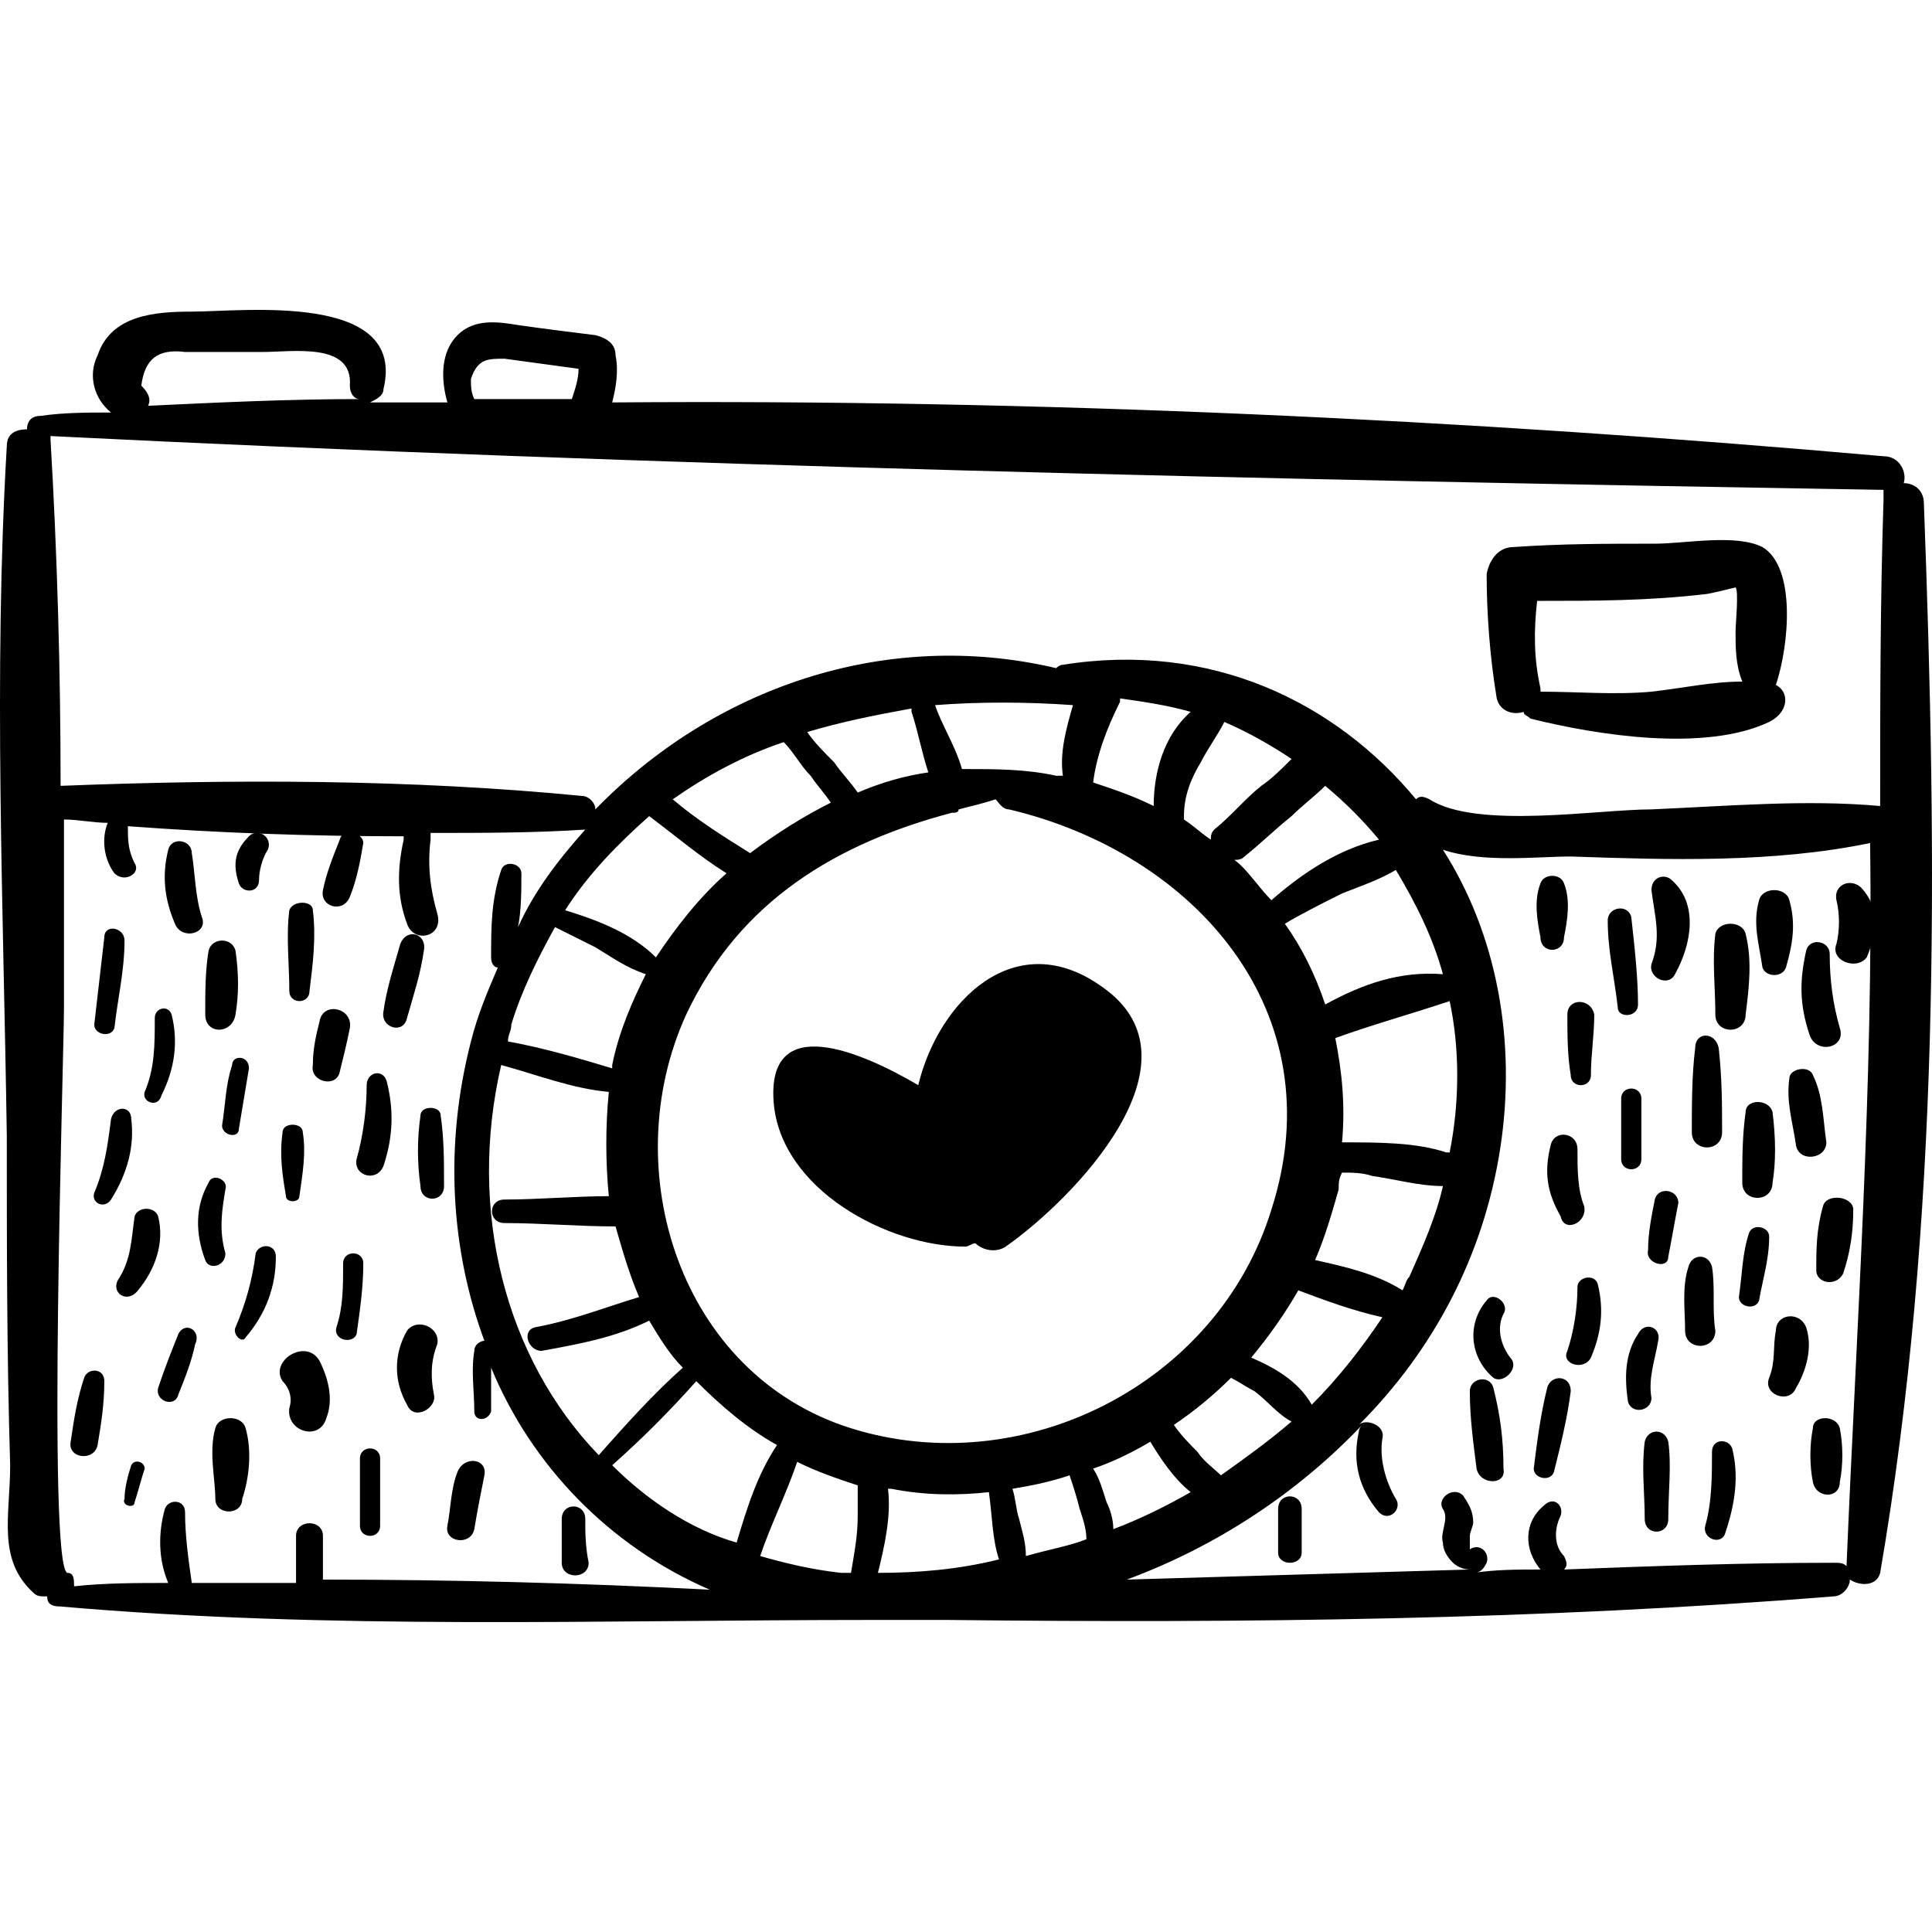 <?xml version="1.0" encoding="iso-8859-1"?>
<!-- Generator: Adobe Illustrator 16.0.0, SVG Export Plug-In . SVG Version: 6.00 Build 0)  -->
<!DOCTYPE svg PUBLIC "-//W3C//DTD SVG 1.1//EN" "http://www.w3.org/Graphics/SVG/1.1/DTD/svg11.dtd">
<svg version="1.1" id="Capa_1" xmlns="http://www.w3.org/2000/svg" xmlns:xlink="http://www.w3.org/1999/xlink" x="0px" y="0px"
	 width="351.553px" height="351.552px" viewBox="0 0 351.553 351.552" style="enable-background:new 0 0 351.553 351.552;"
	 xml:space="preserve">
<g>
	<g>
		<g>
			<path d="M350.076,91.588c0-2.448-1.836-3.672-3.672-3.672c0.611-1.836-0.612-4.896-3.672-4.896
				c-75.89-6.732-154.226-10.404-231.335-9.792c0.612-2.448,1.224-5.508,0.612-8.568c0-1.836-1.224-3.06-3.672-3.672
				c-4.896-0.612-9.792-1.224-14.076-1.836c-3.672-0.612-7.956-1.224-11.016,1.836s-3.06,7.956-1.836,12.24
				c-4.896,0-9.792,0-14.688,0h0.612c1.224-0.612,2.448-1.224,2.448-2.448c4.284-17.748-25.704-14.076-34.884-14.076
				c-6.732,0-14.688,0.612-17.136,7.956c-1.836,3.672-0.612,7.956,2.448,10.404c-4.284,0-8.568,0-12.852,0.612
				c-1.836,0-2.448,1.224-2.448,2.448c-1.836,0-3.672,0.612-3.672,3.06c-2.448,41.616-0.612,83.844,0,125.459
				c0,20.195,0,39.779,0.612,59.977c0,9.182-2.448,17.137,4.284,23.256c0.612,0.611,1.224,0.611,2.448,0.611
				c0,1.225,0.612,1.838,2.448,1.838c48.96,4.283,97.92,2.447,147.492,2.447c3.06,0,6.732,0,9.792,0c1.224,0,2.448,0,4.284,0
				c53.855,0.611,107.711,0,160.956-4.285c1.836,0,3.061-1.836,3.061-3.059c1.836,1.223,4.896,1.223,5.508-1.225
				C353.137,221.944,352.524,157.072,350.076,91.588z M91.812,65.271c4.284,0.612,9.18,1.224,13.464,1.836
				c0,1.836-0.612,3.672-1.224,5.508c-6.12,0-11.628,0-17.748,0c-0.612-1.224-0.612-2.448-0.612-3.672
				C86.916,65.271,88.753,65.271,91.812,65.271z M33.673,64.048c1.836,0,3.672,0,5.508,0c3.06,0,6.12,0,8.568,0
				c5.508,0,16.524-1.836,15.912,6.12c0,1.224,0.612,2.448,1.836,2.448c-12.852,0-25.704,0.612-38.556,1.224
				c0.612-1.224,0-2.448-1.224-3.672C26.329,65.271,28.777,63.436,33.673,64.048z M58.765,287.428L58.765,287.428
				c0-3.062,0-5.51,0-7.957c0-3.061-4.896-3.061-4.896,0c0,2.447,0,4.896,0,7.957c0,0,0,0,0,0.611c-6.12,0-12.852,0-18.972,0
				c-0.612-4.285-1.224-8.568-1.224-12.854c0-2.447-3.06-2.447-3.672-0.611c-1.224,4.283-1.224,9.18,0.612,13.465
				c-5.508,0-11.628,0-17.136,0.611c0-1.225,0-2.447-1.224-2.447c-3.672-1.225-0.612-94.248-0.612-102.816
				c0-11.627,0-23.255,0-34.271c2.448,0,5.508,0.612,7.956,0.612c-1.224,3.06-0.612,6.732,1.224,9.18
				c1.836,1.836,4.896,0,3.672-1.836c-1.224-2.448-1.224-4.284-1.224-6.732l0,0c16.524,1.224,33.048,1.836,50.184,1.836
				c0,0,0,0,0,0.612c-1.224,5.508-1.224,10.404,0.612,15.3c1.224,3.672,6.732,2.448,5.508-1.836
				c-1.224-4.284-1.836-8.568-1.224-13.464c0-0.612,0-0.612,0-1.224c9.18,0,18.972,0,28.152-0.612
				c-4.896,5.508-9.18,11.016-12.24,17.748c0.612-3.06,0.612-6.732,0.612-9.792c0-1.836-3.06-2.448-3.672-0.612
				c-1.836,5.508-1.836,10.404-1.836,15.912c0,1.225,0.612,1.836,1.224,1.836c-1.836,4.285-3.672,8.568-4.896,13.463
				c-4.896,18.973-3.672,37.943,2.448,54.469c-0.612,0-1.836,0.611-1.836,1.836c-0.612,3.672,0,7.344,0,11.018
				c0,1.836,2.448,1.836,3.06,0c0-2.449,0-5.51,0-7.957c7.344,17.748,21.42,32.438,39.78,40.393
				C105.277,288.04,82.02,287.428,58.765,287.428z M147.505,141.16c1.224,1.836,2.448,3.06,3.672,4.896
				c-4.896,2.448-9.792,5.508-14.688,9.18c-4.896-3.06-9.792-6.12-14.076-9.792c6.12-4.284,12.852-7.956,20.196-10.404
				C144.445,136.875,145.669,139.324,147.505,141.16z M146.893,133.203c6.12-1.836,12.24-3.06,18.972-4.284c0,0,0,0,0,0.612
				c1.224,3.672,1.836,7.344,3.06,11.016c-4.284,0.612-8.568,1.836-12.852,3.672c-1.224-1.836-3.06-3.672-4.284-5.508
				C149.953,136.875,148.117,135.039,146.893,133.203z M132.205,158.908c-4.896,4.284-9.18,9.792-12.852,15.3l0,0
				c-4.284-4.284-10.404-6.732-16.524-8.568c4.284-6.732,9.792-12.24,15.3-17.136C123.025,152.176,127.309,155.847,132.205,158.908z
				 M110.785,198.688c-0.612,6.119-0.612,12.852,0,18.973c-6.12,0-12.852,0.611-18.972,0.611c-3.06,0-3.06,4.283,0,4.283
				c6.732,0,13.464,0.611,20.196,0.611c1.224,4.283,2.448,8.568,4.284,12.854c-6.12,1.836-12.24,4.283-18.972,5.508
				c-2.448,0.611-1.224,4.283,1.224,4.283c6.732-1.225,13.464-2.447,19.584-5.508c1.836,3.061,3.672,6.119,6.12,8.568
				c-5.508,4.895-10.404,10.402-15.3,15.91c-17.136-17.748-23.868-44.676-17.748-70.99
				C97.933,195.627,104.053,198.077,110.785,198.688z M92.425,189.506c0-1.225,0.612-1.836,0.612-3.061
				c1.836-6.119,4.896-12.239,7.956-17.747c2.448,1.224,4.896,2.448,7.344,3.672c3.06,1.836,5.508,3.672,9.18,4.896l0,0
				c-2.448,4.896-4.896,10.404-6.12,16.523v0.611C105.277,192.567,99.157,190.731,92.425,189.506z M111.397,266.62
				c5.508-4.896,10.404-9.793,15.3-15.301c4.284,4.283,9.18,8.568,14.688,11.627c-3.672,5.51-5.508,11.629-7.344,17.748
				C125.473,278.247,117.517,272.739,111.397,266.62z M156.073,275.799c0,3.672-0.612,6.73-1.224,10.404c-0.612,0-1.224,0-1.836,0
				c-5.508-0.613-10.404-1.838-14.688-3.061c1.836-5.508,4.896-11.629,6.732-17.137c3.672,1.836,7.344,3.061,11.016,4.283
				C156.073,271.516,156.073,273.352,156.073,275.799z M154.849,259.887c-31.212-9.791-42.84-47.123-29.988-75.275
				c9.792-20.808,27.54-31.212,48.348-36.72c0.612,0,1.224,0,1.224-0.612c2.448-0.612,4.896-1.224,6.731-1.836
				c0.612,0.612,1.225,1.836,2.448,1.836c33.66,7.956,59.363,36.721,47.735,72.828C221.557,251.932,186.062,269.68,154.849,259.887z
				 M170.149,128.307c7.957-0.612,16.523-0.612,25.091,0c-1.225,4.284-2.448,8.568-1.836,12.852c-0.612,0-1.225,0-1.225,0l0,0
				c-5.509-1.224-11.017-1.224-17.136-1.224C173.821,135.652,171.373,131.979,170.149,128.307z M227.676,247.036
				c3.062-3.674,6.12-7.957,8.568-12.24c4.896,1.836,9.792,3.672,15.3,4.895c-3.672,5.508-7.956,11.018-12.852,15.912
				C236.244,251.319,231.96,248.872,227.676,247.036z M235.021,258.663c-4.284,3.672-8.568,6.732-12.854,9.793
				c-1.224-1.225-3.06-2.449-4.284-4.285c-1.224-1.225-3.06-3.061-4.283-4.896c3.673-2.447,7.345-5.508,10.403-8.566
				c1.226,0.611,3.062,1.836,4.284,2.447C230.736,254.991,232.572,257.44,235.021,258.663z M239.305,229.288
				c1.836-4.285,3.061-8.568,4.283-12.854c0-1.225,0-1.836,0.612-3.061c1.836,0,3.672,0,5.508,0.611
				c4.284,0.613,8.568,1.836,12.853,1.836c-1.225,5.51-3.672,11.018-6.119,16.525c-0.612,0.611-0.612,1.223-1.226,2.447
				C250.32,231.735,244.812,230.512,239.305,229.288z M244.2,207.868c0.611-6.73,0-12.852-1.225-18.973
				c6.731-2.447,13.465-4.283,20.809-6.73c1.836,8.566,1.836,18.359,0,27.539c0,0,0,0-0.612,0
				C257.664,207.868,250.933,207.868,244.2,207.868z M241.141,182.776c-1.836-5.508-4.283-10.404-7.345-14.688l0,0
				c3.062-1.836,6.732-3.672,10.404-5.508c3.06-1.224,6.731-2.448,9.792-4.284c3.672,6.12,6.731,12.24,8.567,18.972
				C254.604,176.655,247.872,179.104,241.141,182.776z M231.349,163.804C230.736,163.804,230.736,163.804,231.349,163.804
				c-2.447-2.448-4.283-5.508-6.731-7.344c0.612,0,1.224,0,1.836-0.612c3.061-2.448,5.508-4.896,8.568-7.344
				c1.836-1.836,4.283-3.672,6.119-5.508c3.673,3.06,6.731,6.12,9.792,9.792C242.977,154.623,236.244,159.52,231.349,163.804z
				 M229.513,142.995c-3.061,2.448-5.509,5.508-8.567,7.956c-0.612,0.612-0.612,1.224-0.612,1.836
				c-1.836-1.224-3.06-2.448-4.896-3.672v-0.612c0-3.672,1.224-6.732,3.06-9.792c1.225-2.448,3.061-4.896,4.284-7.344
				c4.284,1.836,8.567,4.284,12.24,6.732C233.185,139.936,231.349,141.771,229.513,142.995z M209.928,146.667
				c-3.672-1.836-7.344-3.06-11.016-4.284c0.612-4.896,2.448-9.792,4.896-14.688c0,0,0,0,0-0.612
				c4.283,0.612,8.567,1.224,12.853,2.448C211.765,133.815,209.928,140.548,209.928,146.667z M159.745,286.204
				c1.224-4.896,2.448-10.404,1.836-15.301h0.612c6.12,1.225,12.24,1.225,17.749,0.611c0.611,4.283,0.611,8.568,1.836,12.24
				C174.433,285.59,167.089,286.204,159.745,286.204z M186.672,283.143c0-2.447-0.61-4.283-1.224-6.73
				c-0.612-1.836-0.612-3.674-1.225-5.51c3.673-0.611,6.731-1.223,10.403-2.447c0.612,1.836,1.225,3.672,1.836,6.121
				c0.612,1.836,1.226,3.672,1.226,5.508C194.628,281.307,190.956,281.918,186.672,283.143z M201.36,273.352
				c-0.612-1.836-1.225-4.285-2.448-6.121c3.672-1.225,7.344-3.061,10.404-4.895c1.836,3.061,4.283,6.73,7.344,9.18
				c-4.284,2.447-9.18,4.896-14.076,6.732C202.584,276.411,201.973,274.577,201.36,273.352z M336,284.979
				c-0.611-0.611-1.224-0.611-2.448-0.611c-16.522,0-33.048,0.611-48.96,1.225c0.612-0.611,0.612-1.225,0-2.447
				c-1.836-1.836-1.836-4.896-0.61-7.346c0.61-1.836-1.226-3.672-3.062-1.836c-3.672,3.061-3.672,7.957-0.611,11.629
				c-4.283,0-7.955,0-12.239,0.611c1.224,0,1.836-0.611,2.447-1.836c0.611-1.836-1.225-3.672-3.061-2.447c0,0,0,0,0-0.611
				c0-0.613,0-1.225,0-1.836c0-0.613,0.612-1.838,0.612-2.449c0-1.836-0.612-3.061-1.836-4.895
				c-1.836-1.836-4.896,0.611-3.673,2.447c1.225,1.836-0.611,4.283,0,6.119c0,1.225,0.611,2.449,1.837,3.674
				c0.61,0.611,1.836,1.223,3.06,1.223c-20.808,0.613-41.616,1.225-62.424,1.836c16.523-6.119,31.212-15.91,42.84-28.15
				c0,0-0.612,0.611-0.612,1.225c-1.224,5.508,0,10.402,3.673,14.688c1.836,1.836,4.283-0.611,3.061-2.449
				c-1.836-3.061-3.061-7.344-2.448-11.016c0.612-2.447-3.06-3.672-4.284-2.447c13.465-13.465,22.646-30.602,25.704-50.186
				c3.062-19.584-0.61-39.167-10.402-54.468c7.344,2.448,17.136,1.224,23.256,1.224c17.748,0.612,36.72,1.224,54.468-2.448
				C340.896,196.852,337.836,240.915,336,284.979z M342.12,146.667c-13.464-1.224-27.54,0-41.616,0.612
				c-9.792,0-31.823,3.672-40.392-1.836c-1.225-0.612-1.836-0.612-2.448,0c-14.688-17.748-37.332-28.764-64.26-24.48
				c-0.612,0-1.225,0.612-1.225,0.612c-31.212-7.344-62.424,3.672-83.844,25.704c0-1.224-1.224-2.448-2.448-2.448
				c-31.212-3.06-63.648-3.06-94.86-1.836c0-20.808-0.612-42.228-1.836-63.036c0,0,0,0,0-0.612
				c110.772,5.508,222.767,7.956,333.541,9.792c0,0.612,0,1.224,0,1.836C342.12,109.948,342.12,128.307,342.12,146.667z"/>
			<path d="M200.748,179.715c-15.912-11.627-29.987,2.447-33.659,17.748c-10.404-6.119-27.54-13.465-26.316,3.061
				c1.224,15.912,20.808,26.314,34.884,26.314c0.611,0,1.224-0.611,1.835-0.611c1.224,1.225,3.672,1.836,5.508,0.611
				C195.24,218.272,219.721,193.18,200.748,179.715z"/>
			<path d="M323.148,124.636c2.447-7.344,3.672-21.42-2.448-25.092c-4.896-2.448-14.076-0.612-19.584-0.612
				c-8.568,0-17.136,0-25.704,0.612c-2.448,0-4.284,1.836-4.896,4.896c0,7.344,0.611,15.3,1.836,22.644
				c0.611,2.448,3.061,3.06,4.896,2.448c0,0.612,0.612,0.612,1.225,1.224c12.239,3.06,31.823,6.12,43.451,0.612
				C325.597,129.532,325.597,125.86,323.148,124.636z M300.504,125.86c-6.73,0.612-13.464,0-20.195,0v-0.612
				c-1.225-5.508-1.225-10.404-0.611-15.912c10.403,0,20.195,0,30.6-1.224c0.612,0,5.509-1.224,5.509-1.224
				c0.611,0.612,0,6.732,0,7.956c0,3.06,0,6.12,1.225,9.18C311.521,124.023,306.013,125.247,300.504,125.86z"/>
			<path d="M23.881,266.62c-0.612,1.836-1.224,4.283-1.224,6.119c-0.612,1.225,1.836,1.836,1.836,0.611
				c0.612-1.836,1.224-4.283,1.836-6.119C26.329,266.006,24.493,265.395,23.881,266.62z"/>
			<path d="M44.689,259.887c-0.612-2.447-4.896-2.447-5.508,0c-1.224,4.283,0,9.18,0,12.852c0,3.061,4.896,3.061,4.896,0
				C45.301,269.067,45.913,264.17,44.689,259.887z"/>
			<path d="M69.169,265.395c0-2.447-3.672-2.447-3.672,0c0,4.285,0,7.957,0,12.24c0,2.447,3.672,2.447,3.672,0
				C69.169,273.352,69.169,269.68,69.169,265.395z"/>
			<path d="M83.245,267.844c-1.224,3.059-1.224,6.73-1.836,9.791c-0.612,3.061,4.284,3.672,4.896,0.611
				c0.612-3.672,1.224-6.73,1.836-9.791C88.753,265.395,84.469,264.784,83.245,267.844z"/>
			<path d="M106.5,276.411c0-3.061-4.284-3.061-4.284,0c0,2.447,0,4.896,0,7.955c0,3.062,4.896,3.062,4.896,0
				C106.5,281.307,106.5,278.86,106.5,276.411z"/>
			<path d="M15.312,250.708c-1.224,3.672-1.836,7.344-2.448,11.627c-0.612,3.061,4.284,3.672,4.896,0.611
				c0.612-3.672,1.224-7.344,1.224-11.627C18.985,248.872,15.925,248.872,15.312,250.708z"/>
			<path d="M58.153,247.647c-2.448-4.283-9.18,0-6.732,3.672c1.224,1.225,1.836,3.061,1.224,4.896
				c-0.612,4.285,5.508,6.121,6.732,1.838C60.601,254.991,59.989,251.319,58.153,247.647z"/>
			<path d="M32.449,242.75c-1.224,3.061-2.448,6.121-3.672,9.793c-0.612,2.447,3.06,3.672,3.672,1.225
				c1.224-3.061,2.448-6.121,3.06-9.182C36.733,242.139,33.673,240.303,32.449,242.75z"/>
			<path d="M74.065,242.139c-2.448,4.283-2.448,9.18,0,13.465c1.224,3.061,5.508,0.611,4.896-1.836
				c-0.612-3.061-0.612-6.121,0.612-9.182C80.185,241.528,75.901,239.692,74.065,242.139z"/>
			<path d="M66.109,229.899c0-2.447-3.672-2.447-3.672,0c0,4.285,0,7.957-1.224,11.629c-0.612,2.447,3.06,3.061,3.672,1.225
				C65.497,238.467,66.109,234.184,66.109,229.899z"/>
			<path d="M46.525,228.063c-0.612,4.896-1.836,9.182-3.672,13.465c-0.612,1.225,1.224,3.061,1.836,1.836
				c3.672-4.283,5.508-9.18,5.508-14.688C50.197,226.227,47.137,226.227,46.525,228.063z"/>
			<path d="M28.777,221.331c-0.612-1.836-3.672-1.836-4.284,0c-0.612,4.283-0.612,7.957-3.06,11.629
				c-1.224,2.447,1.836,4.283,3.672,1.836C28.165,231.124,30,226.227,28.777,221.331z"/>
			<path d="M41.017,216.436c0.612-1.836-2.448-3.061-3.06-1.225c-2.448,4.283-2.448,9.18-0.612,14.076
				c0.612,1.836,3.672,1.225,3.672-1.225C39.792,223.78,40.405,220.108,41.017,216.436z"/>
			<path d="M23.881,203.583c0-2.447-3.06-2.447-3.672,0c-0.612,4.896-1.224,9.182-3.06,13.465c-0.612,1.836,1.836,3.061,3.06,1.225
				C23.269,213.375,24.493,208.479,23.881,203.583z"/>
			<path d="M55.093,206.032c0-1.836-3.672-1.836-3.672,0c-0.612,4.283,0,7.955,0.612,11.629c0,1.225,2.448,1.225,2.448,0
				C55.093,213.375,55.705,209.704,55.093,206.032z"/>
			<path d="M80.185,202.971c0-1.836-3.672-1.836-3.672,0c-0.612,4.283-0.612,8.568,0,12.852c0,3.062,4.284,3.062,4.284,0
				C80.797,210.928,80.797,207.254,80.185,202.971z"/>
			<path d="M70.393,196.852c-0.612-2.449-3.672-1.836-3.672,0.611c0,4.283-0.612,9.18-1.836,13.465
				c-0.612,3.059,3.672,4.283,4.896,1.223C71.617,206.643,71.617,201.747,70.393,196.852z"/>
			<path d="M42.241,193.792c-1.224,3.672-1.224,7.344-1.836,11.016c0,1.836,3.06,2.447,3.06,0.611
				c0.612-3.672,1.224-7.344,1.836-11.016C45.301,191.956,42.241,191.956,42.241,193.792z"/>
			<path d="M31.225,184.612c-0.612-1.836-3.06-1.225-3.06,0.611c0,4.896,0,9.18-1.836,13.465c-0.612,1.836,2.448,3.061,3.06,0.611
				C31.837,194.403,32.449,189.506,31.225,184.612z"/>
			<path d="M18.985,170.535c-0.612,5.508-1.224,10.403-1.836,15.911c0,1.836,3.06,2.449,3.672,0.613
				c0.612-5.508,1.836-10.404,1.836-15.913C22.657,168.7,18.985,168.088,18.985,170.535z"/>
			<path d="M42.853,172.984c-0.612-2.448-4.284-2.448-4.896,0c-0.612,3.671-0.612,7.345-0.612,11.628c0,3.672,4.896,3.672,5.508,0
				S43.465,177.268,42.853,172.984z"/>
			<path d="M36.733,166.864c-1.224-3.672-1.224-7.956-1.836-11.628c0-2.448-3.672-3.06-4.284-0.612
				c-1.224,4.896-0.612,9.18,1.224,13.464C33.061,171.147,37.957,169.924,36.733,166.864z"/>
			<path d="M45.301,152.176c-2.448,2.448-3.06,4.896-1.836,8.568c0.612,1.836,3.672,1.836,3.672-0.612
				c0-1.836,0.612-3.672,1.224-4.896C50.197,152.787,47.137,150.34,45.301,152.176z"/>
			<path d="M56.929,165.639c0-1.836-3.672-1.836-4.284,0c-0.612,4.896,0,9.792,0,14.688c0,2.447,3.672,2.447,3.672,0
				C56.929,175.43,57.541,170.535,56.929,165.639z"/>
			<path d="M58.153,185.834c-0.612,2.447-1.224,4.896-1.224,7.957c-0.612,3.061,4.284,4.283,4.896,1.225
				c0.612-2.449,1.224-4.896,1.836-7.957C64.273,183.387,58.765,182.163,58.153,185.834z"/>
			<path d="M72.841,171.76c-1.224,4.284-2.448,7.956-3.06,12.241c-0.612,3.061,3.672,4.283,4.284,1.225
				c1.224-4.285,2.448-7.957,3.06-12.24C77.737,169.924,74.065,168.7,72.841,171.76z"/>
			<path d="M61.825,152.787c-1.224,3.06-2.448,6.12-3.06,9.18c-0.612,3.06,3.672,4.284,4.896,1.224
				c1.224-3.06,1.836-6.12,2.448-9.792C66.109,151.563,62.437,150.34,61.825,152.787z"/>
			<path d="M284.592,160.743c-0.61-1.836-3.672-1.836-4.283,0c-1.225,3.06-0.611,6.732,0,9.792c0,3.06,4.283,3.06,4.283,0
				C285.204,167.475,285.816,163.804,284.592,160.743z"/>
			<path d="M304.176,160.132c-1.224-1.224-3.672-0.612-3.672,1.836c0.612,4.896,1.836,8.568,0,13.464
				c-0.611,2.447,3.062,4.283,4.284,1.836C307.849,171.76,309.072,164.416,304.176,160.132z"/>
			<path d="M325.597,163.804c-0.611-2.448-4.896-2.448-5.509,0c-1.224,4.284,0,7.956,0.612,12.24c0.611,1.836,3.672,1.836,4.284,0
				C326.208,171.76,326.82,168.088,325.597,163.804z"/>
			<path d="M339.062,161.968c-1.837-2.448-5.51-1.224-4.896,1.836c0.612,2.448,0.612,5.508,0,7.956
				c-1.224,3.06,3.672,4.895,5.508,2.448C341.508,169.924,342.12,165.639,339.062,161.968z"/>
			<path d="M334.776,187.059c-1.225-4.283-1.836-8.568-1.836-13.463c0-2.448-3.673-3.06-4.284-0.612
				c-1.225,5.507-1.225,9.792,0.611,15.3C330.492,191.956,336,190.731,334.776,187.059z"/>
			<path d="M317.641,169.924c-0.611-2.448-4.896-2.448-5.509,0c-0.61,4.896,0,9.792,0,14.688c0,3.672,5.509,3.672,5.509,0
				C318.252,179.715,318.864,174.82,317.641,169.924z"/>
			<path d="M296.832,166.864c-0.611-2.448-4.284-1.836-4.284,0.612c0,5.508,1.226,10.404,1.837,15.914
				c0,1.836,3.672,1.836,3.672-0.613C298.057,177.879,297.444,172.371,296.832,166.864z"/>
			<path d="M285.204,184.612c0,3.672,0,7.344,0.612,11.016c0,2.447,3.672,2.447,3.672,0c0-3.672,0.611-7.344,0.611-11.016
				C289.488,181.551,285.204,181.551,285.204,184.612z"/>
			<path d="M312.744,190.731c-0.612-3.061-4.284-3.061-4.284,0c-0.611,4.896-0.611,10.404-0.611,15.301c0,3.672,5.509,3.672,5.509,0
				C313.356,201.135,313.356,196.239,312.744,190.731z"/>
			<path d="M329.88,195.627c-0.611-1.836-4.283-1.225-4.283,0.611c-0.611,4.283,0.611,7.955,1.225,12.24
				c0.611,3.061,5.508,2.447,5.508-0.613C331.716,203.583,331.716,199.299,329.88,195.627z"/>
			<path d="M322.536,202.36c-0.612-2.447-4.896-2.447-4.896,0c-0.611,4.283-0.611,8.568-0.611,12.852c0,3.672,5.508,3.672,5.508,0
				C323.148,211.54,323.148,207.254,322.536,202.36z"/>
			<path d="M298.668,199.911c0-2.447-3.672-2.447-3.672,0c0,3.672,0,7.344,0,11.018c0,2.447,3.672,2.447,3.672,0
				C298.668,207.254,298.668,203.583,298.668,199.911z"/>
			<path d="M288.265,219.495c-1.225-3.061-1.225-6.73-1.225-10.404c0-3.061-4.284-3.672-4.896-0.611
				c-1.225,4.896-0.611,8.568,1.837,12.854C284.592,224.391,288.876,222.555,288.265,219.495z"/>
			<path d="M301.116,218.272c-0.612,3.061-1.225,6.119-1.225,9.18c-0.611,2.447,3.673,3.672,3.673,1.225
				c0.61-3.061,1.224-6.732,1.836-9.791C305.4,216.436,301.728,215.823,301.116,218.272z"/>
			<path d="M331.716,219.495c-1.224,4.283-1.224,7.955-1.224,11.629c0,2.447,3.672,3.061,4.896,0.611
				c1.225-3.672,1.836-7.344,1.836-11.629C337.225,217.661,332.328,217.047,331.716,219.495z"/>
			<path d="M318.252,224.391c-1.224,3.672-1.224,7.344-1.836,11.629c0,1.836,3.061,2.447,3.672,0.611
				c0.612-3.672,1.836-7.344,1.836-11.629C321.924,223.167,318.864,222.555,318.252,224.391z"/>
			<path d="M311.521,230.512c-0.612-2.449-3.673-2.449-4.284,0c-1.225,3.672-0.612,7.955-0.612,11.627s5.508,3.672,5.508,0
				C311.521,238.467,312.132,234.184,311.521,230.512z"/>
			<path d="M290.712,233.571c-0.611-1.836-3.672-1.223-3.672,0.613c0,3.672-0.611,7.955-1.836,11.627
				c-1.224,2.449,3.061,3.672,4.284,1.225C291.324,242.75,291.937,238.467,290.712,233.571z"/>
			<path d="M274.8,247.036c-1.836-2.449-2.447-5.51-1.224-7.957c1.224-1.836-1.836-4.283-3.061-2.447
				c-3.673,4.283-3.061,10.404,1.225,14.076C273.576,251.932,276.637,248.872,274.8,247.036z"/>
			<path d="M301.728,243.975c0.611-2.447-2.447-3.672-3.672-1.225c-2.447,3.672-2.447,7.957-1.836,12.24
				c0.611,2.447,4.283,1.836,4.283-0.611C299.893,250.708,301.116,247.647,301.728,243.975z"/>
			<path d="M281.532,252.543c-1.225,4.895-1.836,9.791-2.448,14.688c0,1.836,3.062,2.447,3.672,0.611
				c1.226-4.896,2.448-9.791,3.062-14.689C285.816,250.096,282.146,250.096,281.532,252.543z"/>
			<path d="M271.74,252.543c-0.612-2.447-4.284-1.836-4.284,0.611c0,4.896,0.612,9.18,1.225,14.076c0.611,3.061,5.509,3.061,4.896,0
				C273.576,261.723,272.964,257.44,271.74,252.543z"/>
			<path d="M236.856,274.577c0-3.061-4.284-3.061-4.284,0c0,2.447,0,4.895,0,7.955c0,2.447,4.284,2.447,4.284,0
				C236.856,279.471,236.856,277.024,236.856,274.577z"/>
			<path d="M303.564,262.334c-0.612-2.447-3.673-2.447-4.284,0c-0.612,4.896,0,9.182,0,14.076c0,3.061,4.284,3.061,4.284,0
				C303.564,271.516,304.176,266.62,303.564,262.334z"/>
			<path d="M315.192,263.559c-0.612-1.836-3.672-1.836-3.672,0.611c0,4.285,0,9.182-1.226,13.465
				c-0.611,2.447,3.062,3.672,3.673,1.225C315.805,273.352,316.416,268.456,315.192,263.559z"/>
			<path d="M328.656,241.528c-1.225-3.061-5.508-2.447-5.508,0.611c-0.612,3.061,0,5.508-1.226,8.568
				c-1.224,3.061,3.673,4.895,4.896,1.836C328.656,249.483,329.88,245.2,328.656,241.528z"/>
			<path d="M334.776,259.887c-0.612-2.447-4.896-2.447-4.896,0c-0.611,3.061-0.611,6.732,0,9.793c0.612,3.059,4.896,3.059,4.896,0
				C335.389,266.62,335.389,262.948,334.776,259.887z"/>
		</g>
	</g>
</g>
<g>
</g>
<g>
</g>
<g>
</g>
<g>
</g>
<g>
</g>
<g>
</g>
<g>
</g>
<g>
</g>
<g>
</g>
<g>
</g>
<g>
</g>
<g>
</g>
<g>
</g>
<g>
</g>
<g>
</g>
</svg>
